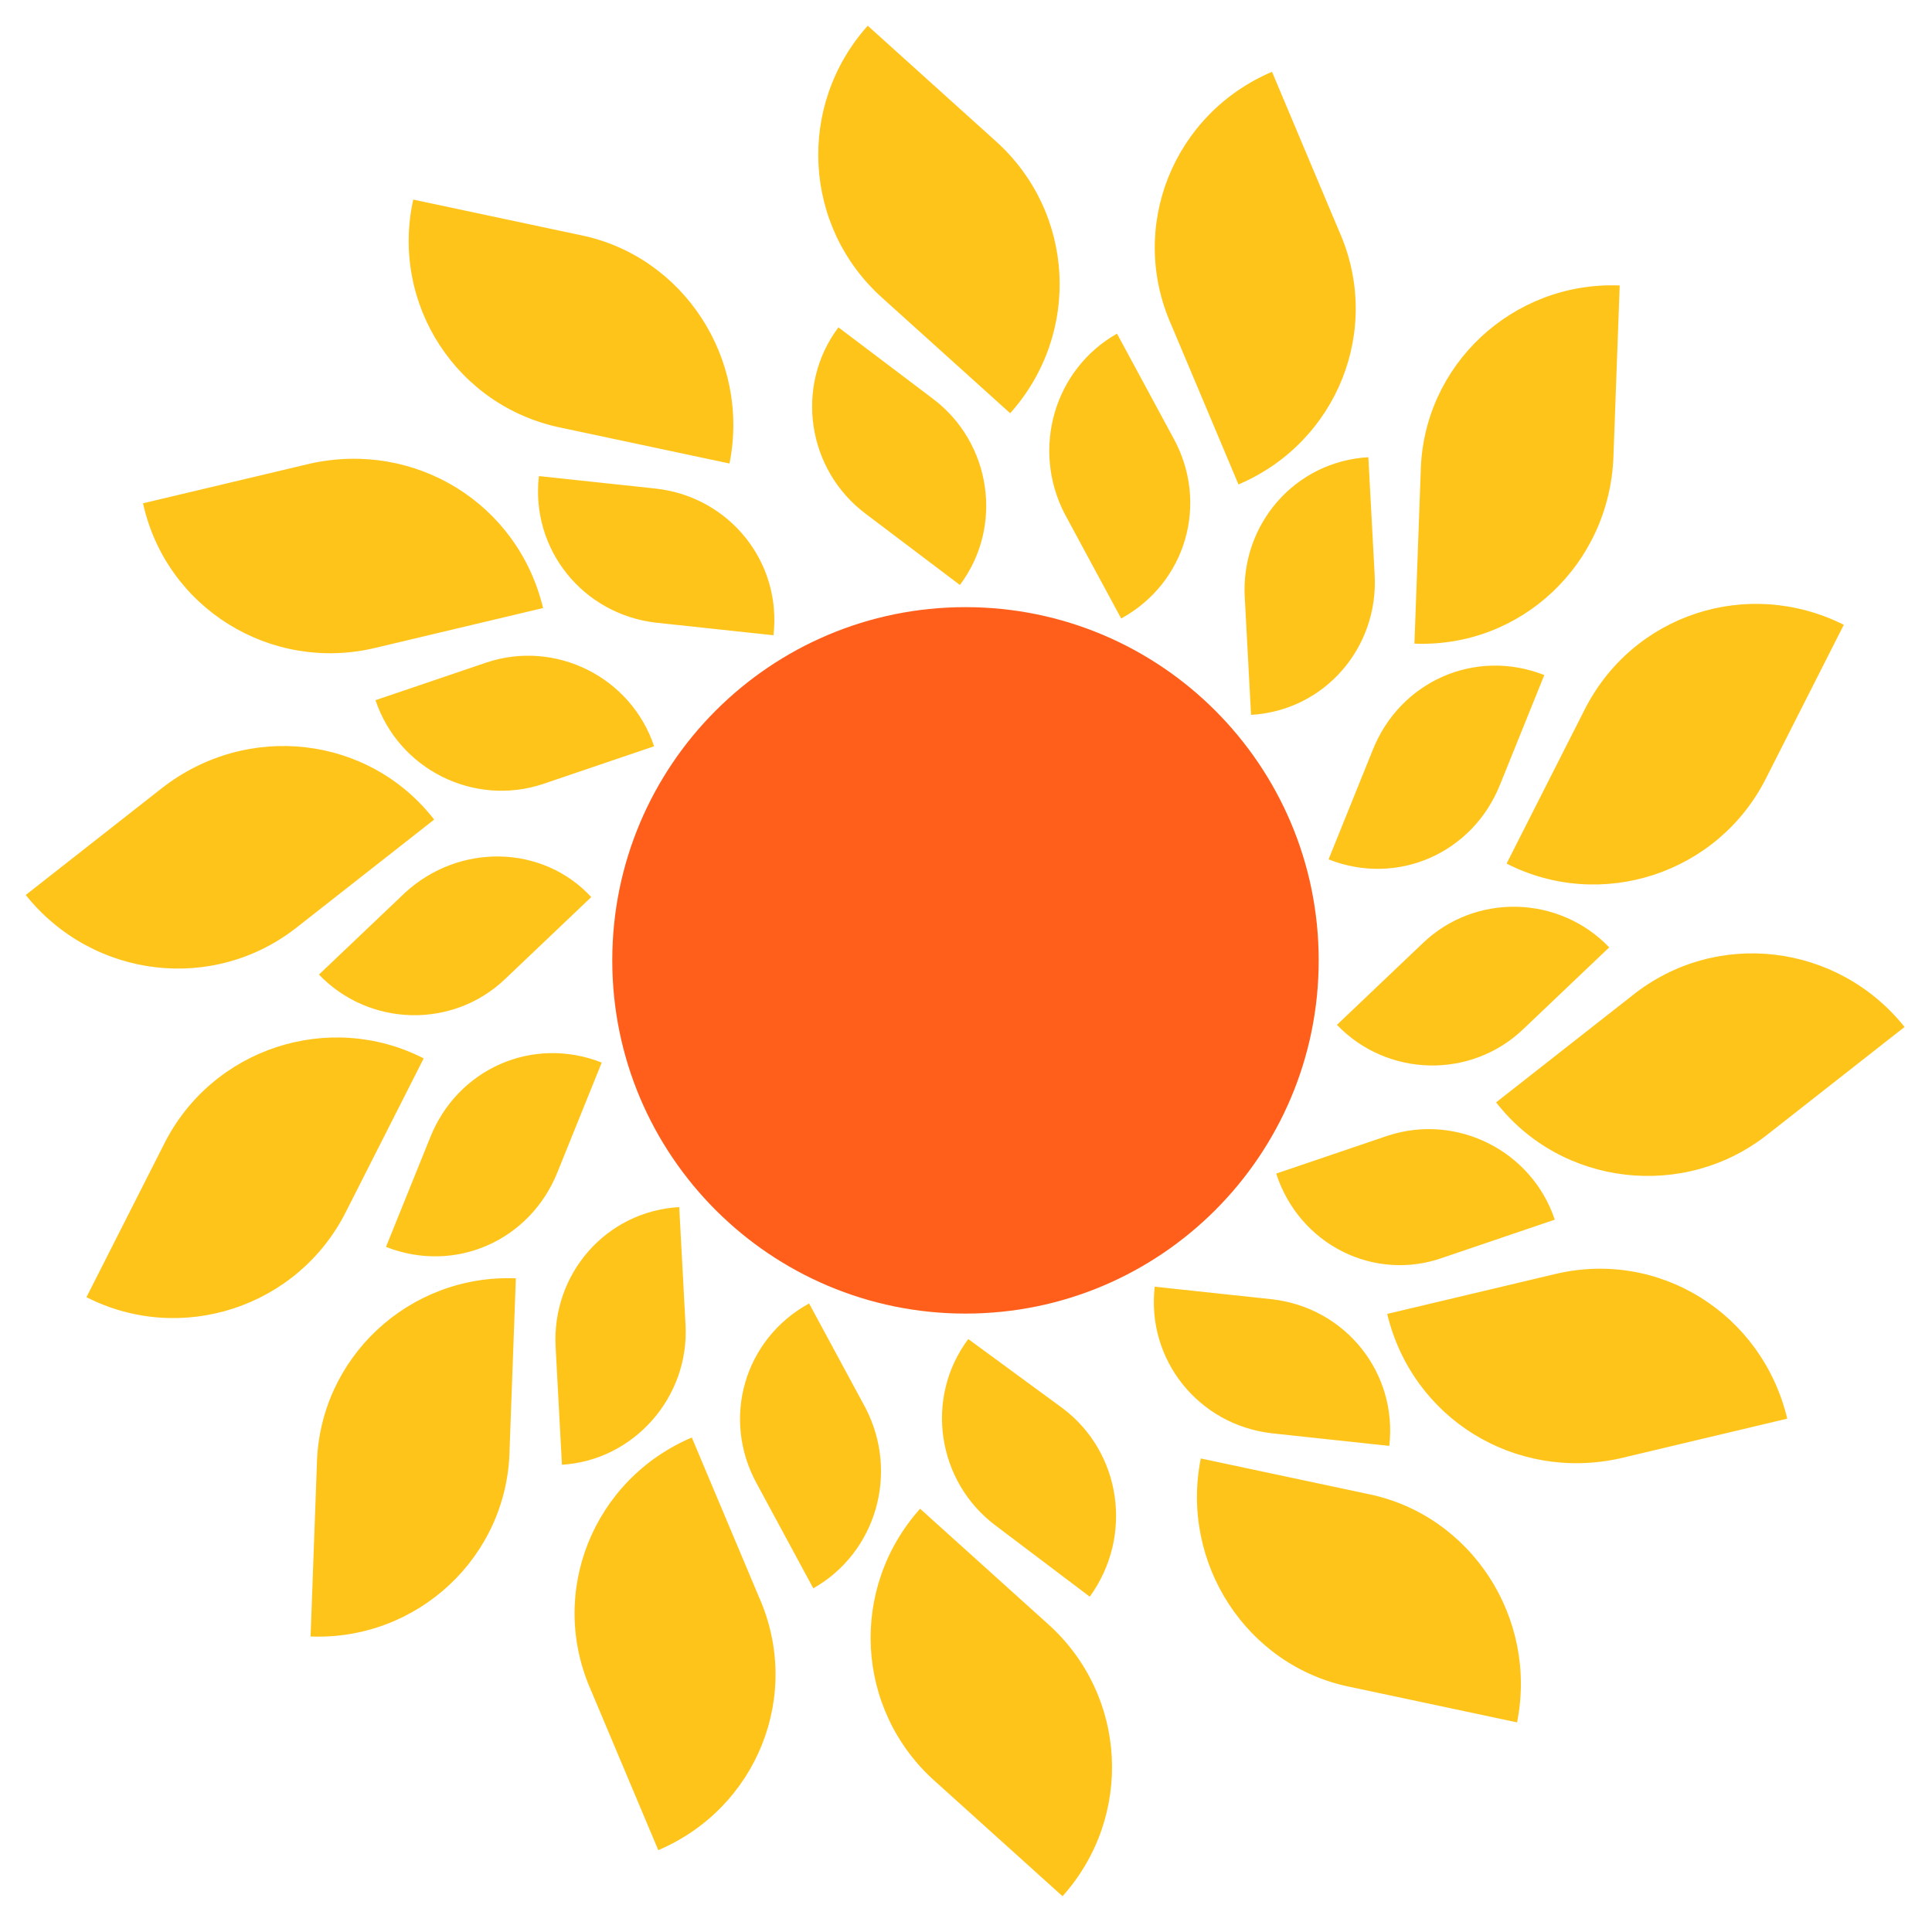 <?xml version="1.0" encoding="utf-8"?>
<!-- Generator: SketchAPI 2021.5.13.0 <https://api.sketch.io/> -->
<svg version="1.1" xmlns="http://www.w3.org/2000/svg" xmlns:xlink="http://www.w3.org/1999/xlink" xmlns:sketchjs="https://sketch.io/dtd/" sketchjs:metadata="eyJuYW1lIjoiRHJhd2luZy0zLnNrZXRjaHBhZCIsInN1cmZhY2UiOnsibWV0aG9kIjoiZmlsbCIsImJsZW5kIjoibm9ybWFsIiwiZW5hYmxlZCI6dHJ1ZSwib3BhY2l0eSI6MSwidHlwZSI6ImNvbG9yIiwiY29sb3IiOiIjZmZmZmZmIn0sImNsaXBQYXRoIjp7ImVuYWJsZWQiOnRydWV9LCJkZXNjcmlwdGlvbiI6Im1hZGUgd2l0aCBodHRwOi8vbG9nb21ha3IuY29tIiwibWV0YWRhdGEiOnt9LCJleHBvcnREUEkiOjcyLCJleHBvcnRGb3JtYXQiOiJwbmciLCJleHBvcnRRdWFsaXR5IjowLjk1LCJ1bml0cyI6InB4Iiwid2lkdGgiOjc1MSwiaGVpZ2h0Ijo3NDcsInBhZ2VzIjpbeyJ3aWR0aCI6NzUxLCJoZWlnaHQiOjc0N31dLCJ1dWlkIjoiN2E3Y2IxMjItY2QxMi00NGQ3LWIzM2MtZDdhMmFlOThmYzZhIn0=" width="751" height="747" viewBox="0 0 751 747" sketchjs:version="2021.5.13.0">
<g sketchjs:tool="clipart" style="mix-blend-mode: source-over;" transform="matrix(8.142,0,0,8.142,-32.34,-33.154)">
	<circle cx="50" cy="49.9" r="16.6" sketchjs:uid="1" style="fill: #ffc41a; fill-opacity: 1;"/>
	<path d="M45.3 28.6l4.5 3.4c2.1-2.8 1.5-6.8-1.3-8.9L44 19.7c-2.1 2.8-1.5 6.8 1.3 8.9zM54.7 71.3L50.2 68c-2.1 2.8-1.5 6.8 1.3 8.9l4.5 3.4c2.1-2.9 1.5-6.9-1.3-9zM54.8 28.6l2.7 5c3.1-1.7 4.2-5.5 2.5-8.6l-2.7-5c-3 1.7-4.1 5.5-2.5 8.6zM45.3 71.3l-2.7-5c-3.1 1.7-4.2 5.5-2.5 8.6l2.7 5c3-1.7 4.1-5.5 2.5-8.6zM63.4 32.6l.3 5.6c3.5-.2 6.1-3.2 5.9-6.7l-.3-5.6c-3.5.2-6.1 3.2-5.9 6.7zM36.7 67.3l-.3-5.6c-3.5.2-6.1 3.2-5.9 6.7l.3 5.6c3.4-.2 6.1-3.2 5.9-6.7zM67.4 45.1c3.3 1.3 6.9-.3 8.2-3.6l2.1-5.2c-3.3-1.3-6.9.3-8.2 3.6l-2.1 5.2zM32.7 54.8c-3.3-1.3-6.9.3-8.2 3.6l-2.1 5.2c3.3 1.3 6.9-.3 8.2-3.6l2.1-5.2zM76.7 53.2l4.1-3.9c-2.4-2.5-6.4-2.6-8.9-.2L67.8 53c2.4 2.5 6.4 2.6 8.9.2zM23.3 46.7l-4.1 3.9c2.4 2.5 6.4 2.6 8.9.2l4.1-3.9c-2.3-2.5-6.3-2.6-8.9-.2zM72.9 64.1l5.3-1.8c-1.1-3.3-4.7-5.1-8-4l-5.3 1.8c1.1 3.4 4.7 5.2 8 4zM27.2 35.7l-5.3 1.8c1.1 3.3 4.7 5.1 8 4l5.3-1.8c-1.1-3.3-4.7-5.1-8-4zM70.3 73.1c.4-3.5-2.1-6.6-5.6-7l-5.6-.6c-.4 3.5 2.1 6.6 5.6 7l5.6.6zM29.7 26.8c-.4 3.5 2.1 6.6 5.6 7l5.6.6c.4-3.5-2.1-6.6-5.6-7l-5.6-.6zM46.1 18.3l6.1 5.5c3.4-3.8 3.1-9.6-.7-13l-6.1-5.5c-3.4 3.8-3.1 9.6.7 13zM54 81.6l-6.1-5.5c-3.4 3.8-3.1 9.6.7 13l6.1 5.5c3.4-3.8 3.1-9.6-.7-13zM63.1 27.2c4.7-2 6.9-7.4 4.8-12.1l-3.2-7.6c-4.7 2-6.9 7.4-4.8 12.1l3.2 7.6zM37 72.7c-4.7 2-6.9 7.4-4.8 12.1l3.2 7.6c4.7-2 6.9-7.4 4.8-12.1L37 72.7zM81 25.9l.3-8.2c-5.1-.2-9.4 3.8-9.5 8.9l-.3 8.2c5.1.2 9.3-3.8 9.5-8.9zM19.1 74l-.3 8.2c5.1.2 9.4-3.8 9.5-8.9l.3-8.2c-5.1-.2-9.4 3.8-9.5 8.9zM79.6 38l-3.7 7.3c4.5 2.3 10.1.5 12.4-4.1l3.7-7.3c-4.6-2.3-10.1-.5-12.4 4.1zM20.5 61.9l3.7-7.3c-4.5-2.3-10.1-.5-12.4 4.1L8.1 66c4.5 2.3 10.1.5 12.4-4.1zM81.9 51.6l-6.5 5.1c3.1 4 9 4.7 13 1.5l6.5-5.1c-3.2-4-9-4.7-13-1.5zM18.2 48.3l6.5-5.1c-3.1-4-8.9-4.7-13-1.5l-6.5 5.1c3.2 4 9 4.7 13 1.5zM78.2 64.9l-8 1.9c1.2 5 6.1 8 11.1 6.9l8-1.9c-1.2-5-6.1-8.1-11.1-6.9zM21.9 35l8-1.9c-1.2-5-6.1-8-11.1-6.9l-8 1.9c1.1 5 6.1 8.1 11.1 6.9zM69.3 75.4l-8-1.7c-1 5 2.2 9.9 7.1 10.9l8 1.7c1-5-2.2-9.9-7.1-10.9zM30.8 24.5l8 1.7c1-5-2.2-9.9-7.1-10.9l-8-1.7c-1.1 5 2.1 9.9 7.1 10.9z" sketchjs:uid="2" style="fill: #ffc41a; fill-opacity: 1;"/>
</g>
<path sketchjs:tool="circle" style="fill: #ff5f1a; mix-blend-mode: source-over; fill-opacity: 1; vector-effect: non-scaling-stroke;" d="M100 0 C155.23 0 200 44.77 200 100 200 155.23 155.23 200 100 200 44.77 200 0 155.23 0 100 0 44.77 44.77 0 100 0 z" transform="matrix(1.373,0,0,1.373,238,236)"/>
</svg>